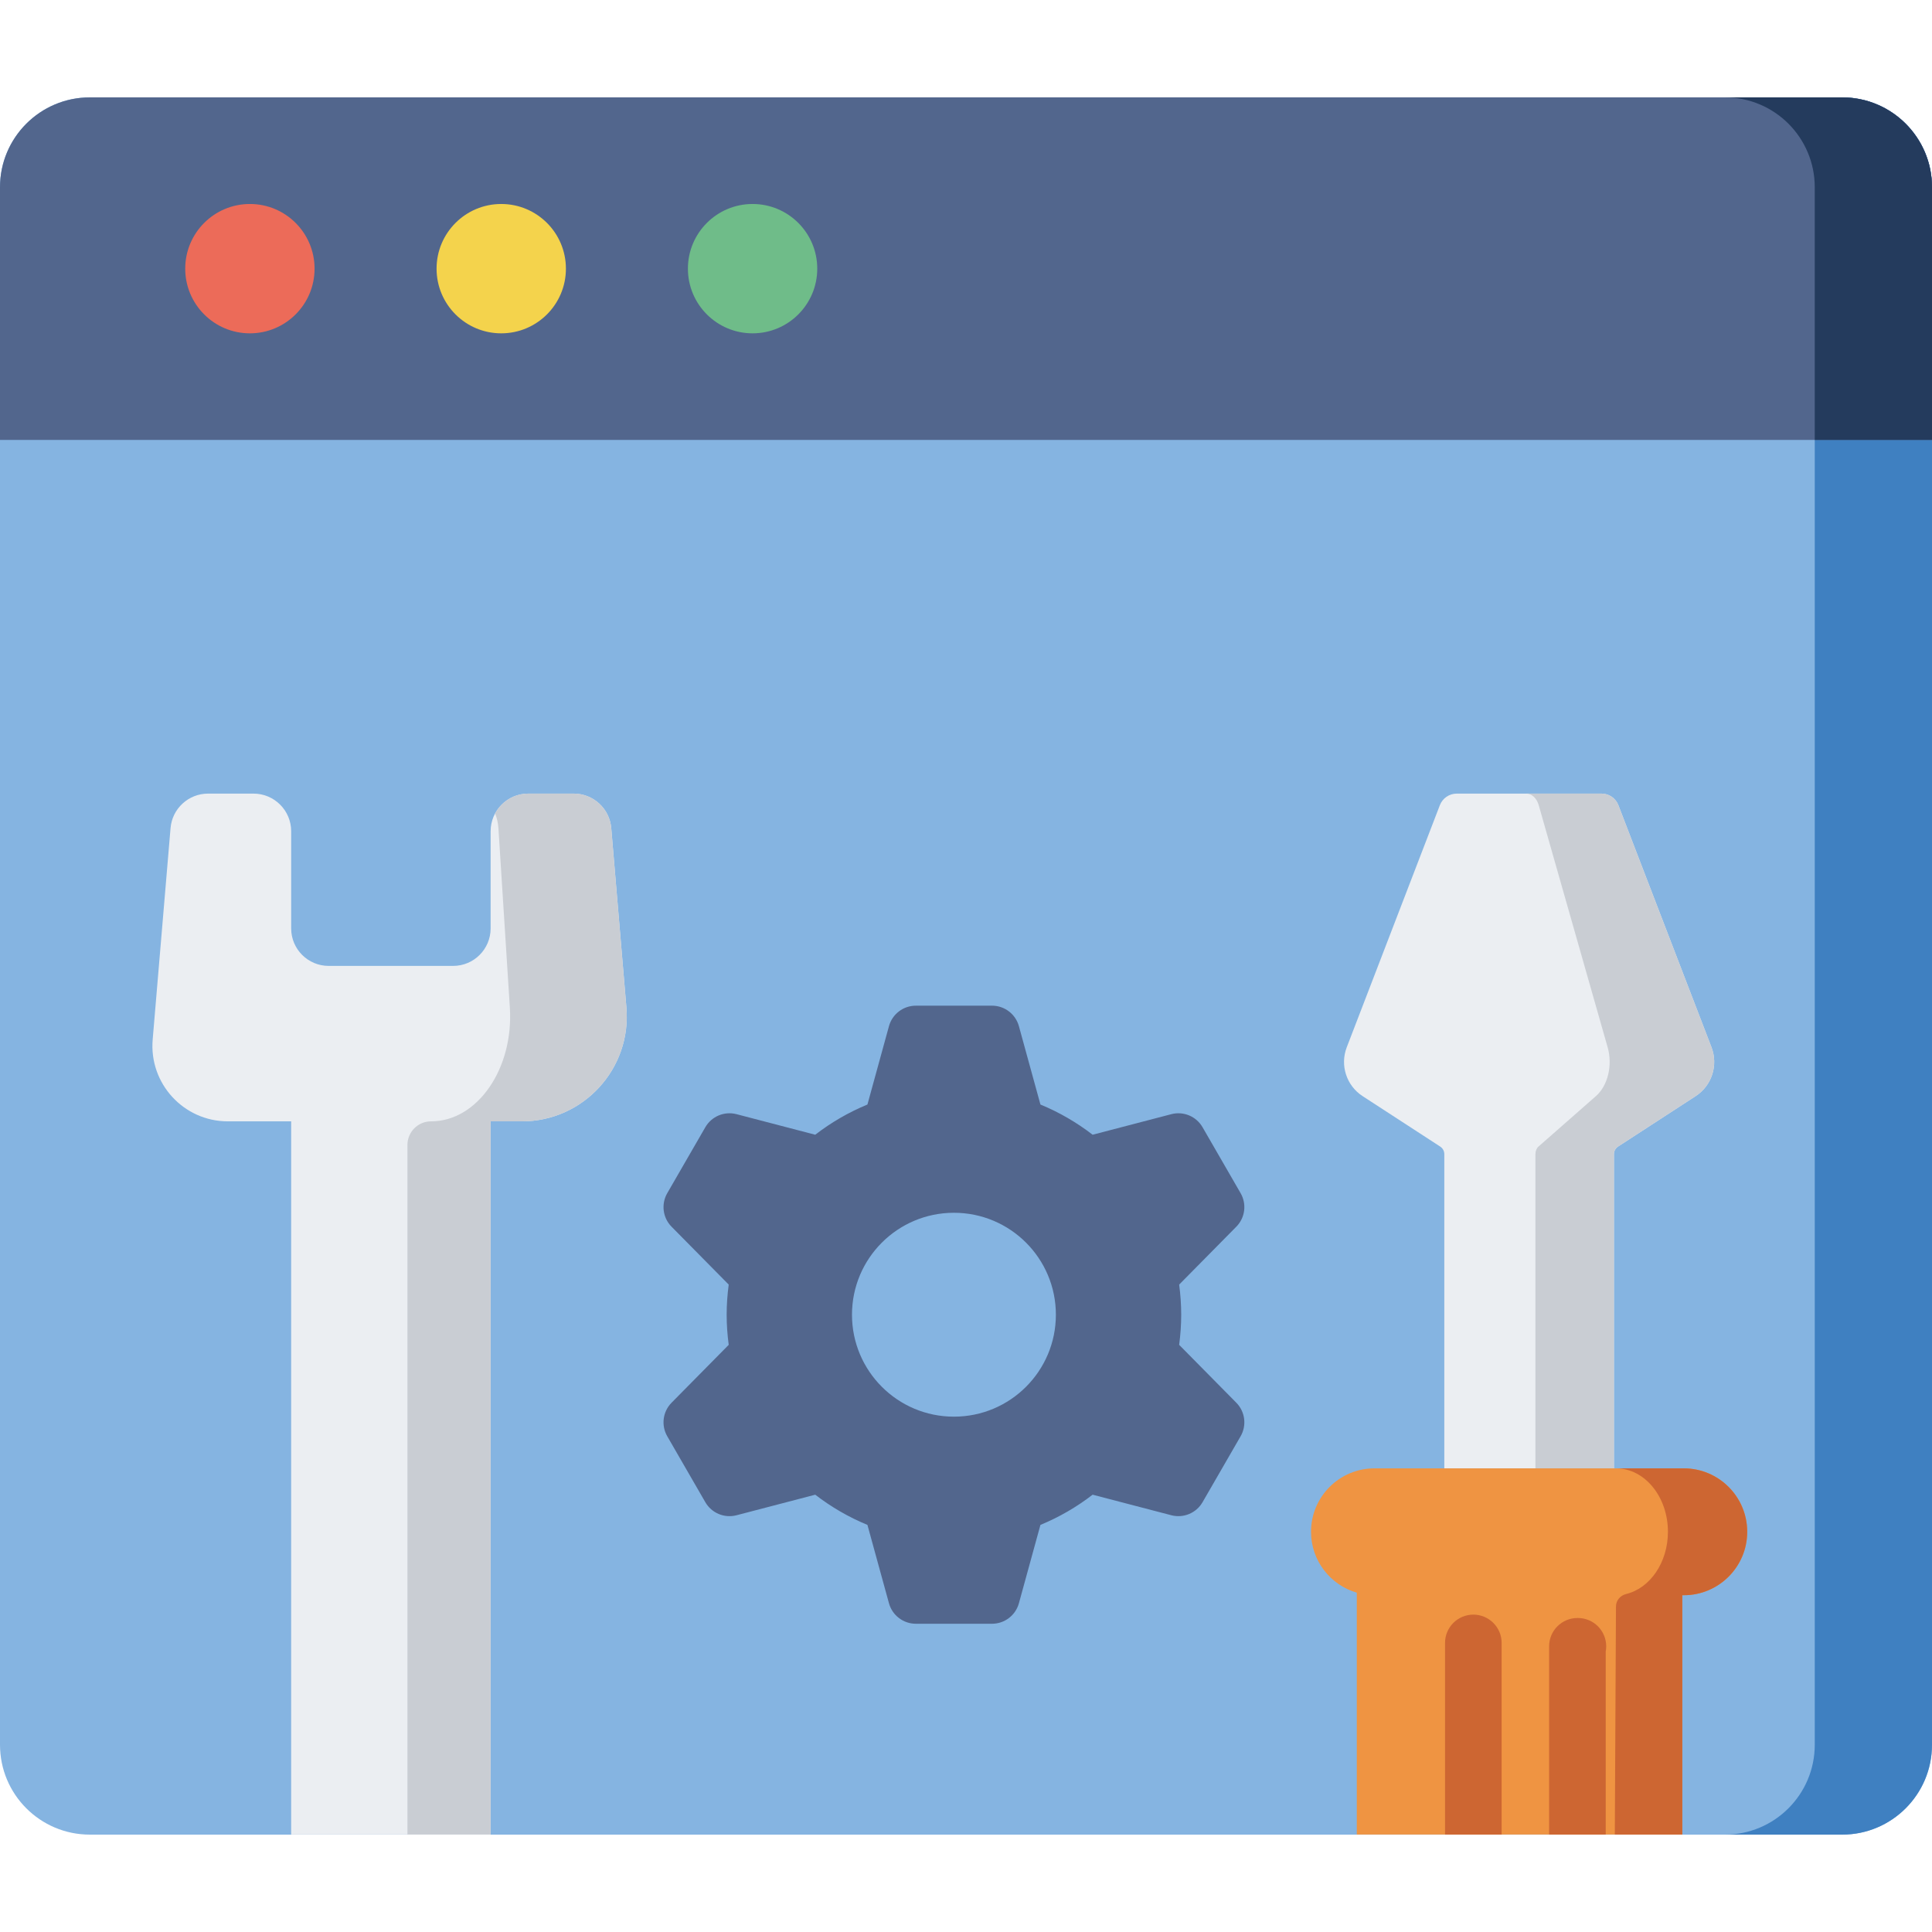 <?xml version="1.0" encoding="iso-8859-1"?>
<!-- Generator: Adobe Illustrator 21.0.0, SVG Export Plug-In . SVG Version: 6.00 Build 0)  -->
<svg xmlns="http://www.w3.org/2000/svg" xmlns:xlink="http://www.w3.org/1999/xlink" version="1.1" id="Capa_1" x="0px" y="0px" viewBox="0 0 512 512" style="enable-background:new 0 0 512 512;" xml:space="preserve" width="512" height="512">
<g>
	<path style="fill:#85B4E1;" d="M0,49.617v412.766c0,13.151,10.661,23.811,23.811,23.811h464.377   c13.151,0,23.811-10.661,23.811-23.811V49.617c0-13.151-10.661-23.811-23.811-23.811H23.811C10.661,25.806,0,36.466,0,49.617z"/>
	<path style="fill:#3F80C1;" d="M488.189,25.806h-31.071c13.151,0,23.811,10.661,23.811,23.811v412.766   c0,13.15-10.661,23.811-23.811,23.811h31.071c13.151,0,23.811-10.661,23.811-23.811V49.617   C512,36.466,501.339,25.806,488.189,25.806z"/>
	<path style="fill:#52668D;" d="M488.189,25.806H23.811C10.661,25.806,0,36.466,0,49.617v66.974h512V49.617   C512,36.466,501.339,25.806,488.189,25.806z"/>
	<path style="fill:#243B5D;" d="M510.129,40.349c-0.602-1.424-1.34-2.778-2.195-4.045c-4.279-6.334-11.526-10.498-19.745-10.498   h-31.071c13.151,0,23.811,10.661,23.811,23.811v66.974H512V49.617C512,46.329,511.334,43.197,510.129,40.349z"/>
	<g>
		<circle style="fill:#EC6B59;" cx="66.225" cy="71.198" r="17.139"/>
		<circle style="fill:#F4D34C;" cx="132.834" cy="71.198" r="17.139"/>
		<circle style="fill:#6FBC89;" cx="199.442" cy="71.198" r="17.139"/>
	</g>
	<path style="fill:#EBEEF2;" d="M453.562,277.539l-24.675-64.155c-0.711-1.849-2.488-3.069-4.469-3.069h-38.371   c-1.981,0-3.758,1.22-4.469,3.069l-24.675,64.155c-1.833,4.765-0.082,10.163,4.198,12.945l20.568,13.369   c0.679,0.442,1.089,1.197,1.089,2.007v83.27h44.949v-83.27c0-0.81,0.41-1.566,1.089-2.007l20.568-13.369   C453.644,287.702,455.395,282.304,453.562,277.539z"/>
	<path style="fill:#C9CDD3;" d="M453.562,277.539l-24.675-64.155c-0.711-1.849-2.488-3.07-4.469-3.07H404.47   c1.466,0,2.782,1.22,3.308,3.07l18.264,64.155c1.357,4.765,0.061,10.163-3.108,12.945l-15.224,13.369   c-0.503,0.442-0.806,1.197-0.806,2.008v83.27h20.802v-83.27c0-0.81,0.41-1.565,1.089-2.008l20.568-13.369   C453.644,287.702,455.395,282.304,453.562,277.539z"/>
	<path style="fill:#EF9442;" d="M446.217,389.13h-81.971c-9.284,0-16.81,7.526-16.81,16.81c0,7.658,5.126,14.108,12.13,16.136   v64.093h86.257V422.75h0.394c9.284,0,16.81-7.526,16.81-16.81S455.501,389.13,446.217,389.13z"/>
	<path style="fill:#CD6632;" d="M446.217,389.13h-17.954c7.596,0,13.755,7.526,13.755,16.81c0,8.157-4.753,14.956-11.059,16.487   c-1.56,0.379-2.702,1.705-2.71,3.31l-0.307,60.431h17.883V422.75h0.394c9.284,0,16.81-7.526,16.81-16.81   C463.027,396.656,455.501,389.13,446.217,389.13z"/>
	<path style="fill:#EBEEF2;" d="M166.007,267.03l-4.02-47.573c-0.437-5.17-4.76-9.143-9.948-9.143h-12.036   c-5.514,0-9.984,4.47-9.984,9.983v25.742c0,5.488-4.449,9.936-9.936,9.936H87.1c-5.488,0-9.936-4.448-9.936-9.936v-25.742   c0-5.514-4.47-9.983-9.984-9.983H55.144c-5.188,0-9.511,3.973-9.948,9.143l-4.735,56.034c-0.985,11.666,8.217,21.679,19.925,21.679   h16.778v188.999h52.856V297.17h8.286C154.583,297.17,167.378,283.248,166.007,267.03z"/>
	<path style="fill:#C9CDD3;" d="M166.007,267.029l-4.02-47.572c-0.437-5.17-4.76-9.143-9.948-9.143h-12.036   c-3.804,0-7.11,2.128-8.795,5.259c0.476,1.171,0.787,2.481,0.877,3.884l3.031,47.573c1.034,16.219-8.615,30.14-20.889,30.14h0   c-3.451,0-6.249,2.798-6.249,6.249v182.751h22.041V297.17h8.286C154.583,297.17,167.377,283.248,166.007,267.029z"/>
	<path style="fill:#52668D;" d="M312.489,356.397c0.346-2.614,0.543-5.275,0.543-7.983c0-2.709-0.196-5.37-0.543-7.983   l15.145-15.339c2.339-2.368,2.806-6.007,1.142-8.89l-10.09-17.477c-1.664-2.883-5.05-4.297-8.27-3.456l-20.856,5.447   c-4.206-3.246-8.849-5.95-13.832-8.003l-5.706-20.765c-0.882-3.21-3.8-5.434-7.128-5.434h-20.181c-3.328,0-6.246,2.224-7.128,5.434   l-5.706,20.765c-4.983,2.053-9.626,4.757-13.832,8.003l-20.856-5.447c-3.22-0.841-6.606,0.574-8.27,3.456l-10.09,17.477   c-1.664,2.883-1.197,6.522,1.142,8.89l15.145,15.339c-0.347,2.614-0.543,5.275-0.543,7.983c0,2.708,0.196,5.369,0.543,7.983   l-15.145,15.338c-2.339,2.368-2.806,6.008-1.142,8.89l10.09,17.477c1.664,2.883,5.05,4.297,8.27,3.456l20.856-5.447   c4.206,3.246,8.849,5.95,13.832,8.003l5.706,20.765c0.882,3.209,3.8,5.434,7.128,5.434h20.181c3.329,0,6.246-2.224,7.128-5.434   l5.706-20.765c4.983-2.053,9.626-4.757,13.832-8.003l20.856,5.447c3.22,0.841,6.606-0.574,8.27-3.456l10.09-17.477   c1.664-2.883,1.197-6.522-1.142-8.89L312.489,356.397z M252.802,375.43c-14.921,0-27.017-12.096-27.017-27.017   c0-14.921,12.096-27.017,27.017-27.017c14.921,0,27.017,12.096,27.017,27.017C279.82,363.334,267.724,375.43,252.802,375.43z"/>
	<g>
		<path style="fill:#CD6632;" d="M418.16,428.789h-0.126c-4.142,0-7.5,3.357-7.5,7.5v49.88h15v-48.504    c0.083-0.446,0.126-0.905,0.126-1.376C425.66,432.147,422.302,428.789,418.16,428.789z"/>
		<path style="fill:#CD6632;" d="M390.449,427.892c-4.142,0-7.5,3.357-7.5,7.5v50.777h15v-50.777    C397.949,431.249,394.591,427.892,390.449,427.892z"/>
	</g>
</g>















</svg>
